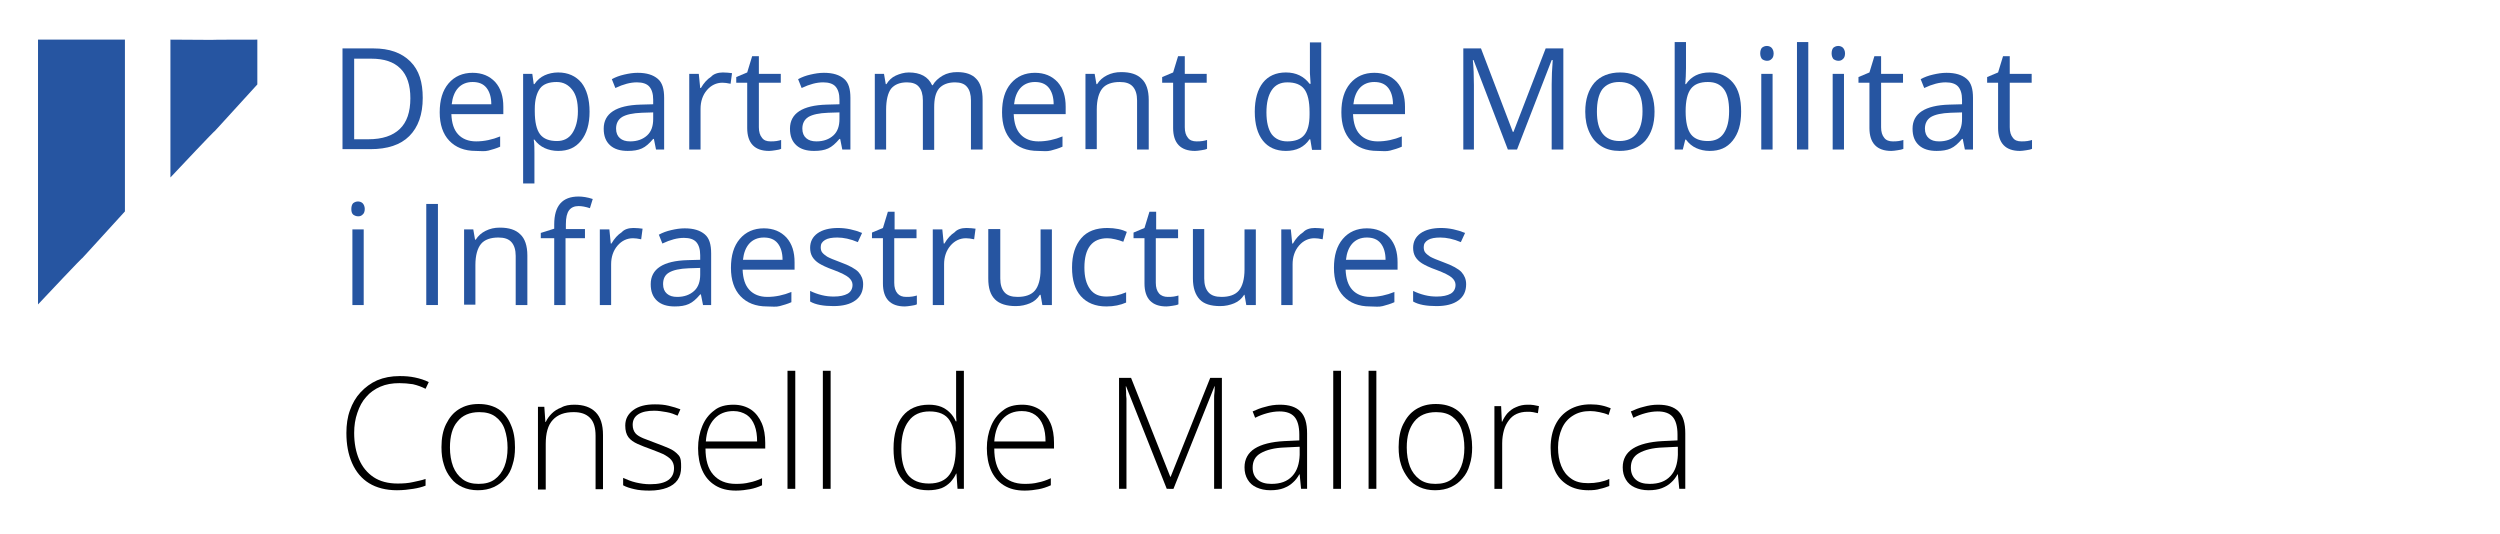<?xml version="1.0" encoding="UTF-8"?> <svg xmlns="http://www.w3.org/2000/svg" xmlns:xlink="http://www.w3.org/1999/xlink" version="1.1" id="Capa_1" x="0px" y="0px" viewBox="0 0 707.3 151.2" style="enable-background:new 0 0 707.3 151.2;" xml:space="preserve"> <style type="text/css"> .st0{fill:#2655A1;} </style> <g id="g7047" transform="matrix(1.921,0,0,1.921,-2115.599,126.472)"> <path id="rect6517" class="st0" d="M1106.9-60h12.8v25.3c-12.6,13.8,0.1,0-12.8,13.7V-60z"></path> <path id="rect6517-3" class="st0" d="M1139.2-60l0,6.6c-12.6,13.8,0.1,0-12.8,13.7V-60C1138.2-59.9,1126.4-60,1139.2-60L1139.2-60z "></path> </g> <g> <path class="st0" d="M119.6,27.7c0,4.7-1.3,8.3-3.8,10.8s-6.2,3.7-11,3.7h-7.9V13.7h8.8c4.4,0,7.9,1.2,10.4,3.7 S119.6,23.3,119.6,27.7z M116.1,27.8c0-3.7-0.9-6.5-2.8-8.4c-1.9-1.9-4.6-2.8-8.3-2.8h-4.8v22.8h4c4,0,6.9-1,8.9-2.9 S116.1,31.7,116.1,27.8z"></path> <path class="st0" d="M134.6,42.7c-3.2,0-5.7-1-7.5-2.9c-1.8-1.9-2.7-4.6-2.7-8c0-3.5,0.8-6.2,2.5-8.2c1.7-2,4-3,6.8-3 c2.7,0,4.8,0.9,6.4,2.6c1.6,1.8,2.3,4.1,2.3,7v2.1h-14.7c0.1,2.5,0.7,4.4,1.9,5.7s2.9,2,5.1,2c2.3,0,4.6-0.5,6.8-1.4v2.9 c-1.1,0.5-2.2,0.8-3.3,1.1S136,42.7,134.6,42.7z M133.7,23.2c-1.7,0-3.1,0.6-4.1,1.7c-1,1.1-1.6,2.7-1.8,4.6H139 c0-2-0.5-3.6-1.4-4.7C136.7,23.7,135.4,23.2,133.7,23.2z"></path> <path class="st0" d="M157.9,42.7c-1.4,0-2.7-0.3-3.8-0.8s-2.1-1.3-2.9-2.4H151c0.2,1.2,0.2,2.4,0.2,3.6v8.8H148v-31h2.6l0.4,2.9 h0.2c0.8-1.2,1.8-2,2.9-2.5c1.1-0.5,2.4-0.8,3.8-0.8c2.8,0,5,1,6.6,2.9c1.5,1.9,2.3,4.7,2.3,8.2c0,3.5-0.8,6.2-2.4,8.2 S160.7,42.7,157.9,42.7z M157.5,23.2c-2.2,0-3.8,0.6-4.7,1.8s-1.5,3.1-1.5,5.8v0.7c0,3,0.5,5.2,1.5,6.5c1,1.3,2.6,1.9,4.8,1.9 c1.8,0,3.3-0.7,4.3-2.2s1.6-3.6,1.6-6.2c0-2.7-0.5-4.7-1.6-6.1S159.4,23.2,157.5,23.2z"></path> <path class="st0" d="M185.6,42.3l-0.6-3h-0.2c-1.1,1.3-2.1,2.2-3.2,2.7s-2.4,0.7-4,0.7c-2.1,0-3.8-0.5-5-1.6s-1.8-2.6-1.8-4.7 c0-4.3,3.5-6.6,10.4-6.8l3.6-0.1v-1.3c0-1.7-0.4-2.9-1.1-3.7s-1.9-1.2-3.5-1.2c-1.8,0-3.8,0.5-6.1,1.6l-1-2.5 c1.1-0.6,2.2-1,3.5-1.3c1.3-0.3,2.5-0.5,3.8-0.5c2.6,0,4.4,0.6,5.7,1.7s1.8,2.9,1.8,5.4v14.6H185.6z M178.3,40c2,0,3.6-0.6,4.8-1.7 s1.7-2.7,1.7-4.6v-1.9l-3.2,0.1c-2.6,0.1-4.4,0.5-5.6,1.2c-1.1,0.7-1.7,1.8-1.7,3.3c0,1.2,0.4,2.1,1.1,2.7S177,40,178.3,40z"></path> <path class="st0" d="M204.5,20.5c1,0,1.8,0.1,2.6,0.2l-0.4,3c-0.9-0.2-1.7-0.3-2.3-0.3c-1.7,0-3.2,0.7-4.4,2.1s-1.8,3.2-1.8,5.3 v11.5h-3.2V20.9h2.7l0.4,4h0.2c0.8-1.4,1.8-2.5,2.9-3.2C201.9,20.9,203.2,20.5,204.5,20.5z"></path> <path class="st0" d="M218,40c0.6,0,1.1,0,1.7-0.1s1-0.2,1.3-0.3v2.5c-0.4,0.2-0.9,0.3-1.6,0.4s-1.3,0.2-1.8,0.2 c-4.1,0-6.2-2.2-6.2-6.5V23.4h-3.1v-1.6l3.1-1.3l1.4-4.6h1.9v5h6.2v2.5h-6.2V36c0,1.3,0.3,2.3,0.9,3C216.1,39.7,216.9,40,218,40z"></path> <path class="st0" d="M238.3,42.3l-0.6-3h-0.2c-1.1,1.3-2.1,2.2-3.2,2.7s-2.4,0.7-4,0.7c-2.1,0-3.8-0.5-5-1.6s-1.8-2.6-1.8-4.7 c0-4.3,3.5-6.6,10.4-6.8l3.6-0.1v-1.3c0-1.7-0.4-2.9-1.1-3.7s-1.9-1.2-3.5-1.2c-1.8,0-3.8,0.5-6.1,1.6l-1-2.5 c1.1-0.6,2.2-1,3.5-1.3c1.3-0.3,2.5-0.5,3.8-0.5c2.6,0,4.4,0.6,5.7,1.7s1.8,2.9,1.8,5.4v14.6H238.3z M231,40c2,0,3.6-0.6,4.8-1.7 s1.7-2.7,1.7-4.6v-1.9l-3.2,0.1c-2.6,0.1-4.4,0.5-5.6,1.2c-1.1,0.7-1.7,1.8-1.7,3.3c0,1.2,0.4,2.1,1.1,2.7S229.7,40,231,40z"></path> <path class="st0" d="M274.7,42.3V28.4c0-1.7-0.4-3-1.1-3.8c-0.7-0.9-1.9-1.3-3.4-1.3c-2,0-3.5,0.6-4.5,1.7c-1,1.2-1.4,2.9-1.4,5.4 v12h-3.2V28.4c0-1.7-0.4-3-1.1-3.8c-0.7-0.9-1.9-1.3-3.4-1.3c-2,0-3.5,0.6-4.5,1.8c-0.9,1.2-1.4,3.2-1.4,6v11.2h-3.2V20.9h2.6 l0.5,2.9h0.2c0.6-1,1.5-1.9,2.6-2.4s2.4-0.9,3.7-0.9c3.3,0,5.5,1.2,6.6,3.6h0.2c0.6-1.1,1.6-2,2.8-2.7c1.2-0.7,2.6-1,4.1-1 c2.4,0,4.2,0.6,5.4,1.9c1.2,1.2,1.8,3.2,1.8,6v14H274.7z"></path> <path class="st0" d="M293.7,42.7c-3.2,0-5.7-1-7.5-2.9c-1.8-1.9-2.7-4.6-2.7-8c0-3.5,0.8-6.2,2.5-8.2c1.7-2,4-3,6.8-3 c2.7,0,4.8,0.9,6.4,2.6c1.6,1.8,2.3,4.1,2.3,7v2.1h-14.7c0.1,2.5,0.7,4.4,1.9,5.7s2.9,2,5.1,2c2.3,0,4.6-0.5,6.8-1.4v2.9 c-1.1,0.5-2.2,0.8-3.3,1.1S295.1,42.7,293.7,42.7z M292.8,23.2c-1.7,0-3.1,0.6-4.1,1.7c-1,1.1-1.6,2.7-1.8,4.6h11.2 c0-2-0.5-3.6-1.4-4.7C295.8,23.7,294.5,23.2,292.8,23.2z"></path> <path class="st0" d="M321.7,42.3V28.4c0-1.7-0.4-3-1.2-3.9s-2-1.3-3.7-1.3c-2.2,0-3.9,0.6-4.9,1.8s-1.6,3.2-1.6,6v11.2h-3.2V20.9 h2.6l0.5,2.9h0.2c0.7-1.1,1.6-1.9,2.8-2.5c1.2-0.6,2.5-0.9,4-0.9c2.6,0,4.5,0.6,5.8,1.9c1.3,1.2,2,3.2,2,6v14H321.7z"></path> <path class="st0" d="M338.5,40c0.6,0,1.1,0,1.7-0.1s1-0.2,1.3-0.3v2.5c-0.4,0.2-0.9,0.3-1.6,0.4s-1.3,0.2-1.8,0.2 c-4.1,0-6.2-2.2-6.2-6.5V23.4h-3.1v-1.6l3.1-1.3l1.4-4.6h1.9v5h6.2v2.5h-6.2V36c0,1.3,0.3,2.3,0.9,3C336.6,39.7,337.5,40,338.5,40z "></path> <path class="st0" d="M370.7,39.4h-0.2c-1.5,2.2-3.7,3.3-6.7,3.3c-2.8,0-5-1-6.5-2.9s-2.3-4.6-2.3-8.2c0-3.5,0.8-6.3,2.3-8.2 s3.7-2.9,6.5-2.9c2.9,0,5.1,1.1,6.7,3.2h0.3l-0.1-1.5l-0.1-1.5v-8.7h3.2v30.4h-2.6L370.7,39.4z M364.2,40c2.2,0,3.8-0.6,4.8-1.8 s1.5-3.1,1.5-5.8v-0.7c0-3-0.5-5.2-1.5-6.5c-1-1.3-2.6-1.9-4.8-1.9c-1.9,0-3.4,0.7-4.4,2.2c-1,1.5-1.5,3.6-1.5,6.3 c0,2.7,0.5,4.8,1.5,6.2C360.8,39.3,362.3,40,364.2,40z"></path> <path class="st0" d="M389.7,42.7c-3.2,0-5.7-1-7.5-2.9s-2.7-4.6-2.7-8c0-3.5,0.8-6.2,2.5-8.2s4-3,6.8-3c2.7,0,4.8,0.9,6.4,2.6 c1.6,1.8,2.3,4.1,2.3,7v2.1h-14.7c0.1,2.5,0.7,4.4,1.9,5.7s2.9,2,5.1,2c2.3,0,4.6-0.5,6.8-1.4v2.9c-1.1,0.5-2.2,0.8-3.3,1.1 S391.1,42.7,389.7,42.7z M388.8,23.2c-1.7,0-3.1,0.6-4.1,1.7c-1,1.1-1.6,2.7-1.8,4.6h11.2c0-2-0.5-3.6-1.4-4.7 C391.8,23.7,390.5,23.2,388.8,23.2z"></path> <path class="st0" d="M426.6,42.3L416.9,17h-0.2c0.2,2,0.3,4.4,0.3,7.1v18.2H414V13.7h5l9,23.6h0.2l9.1-23.6h5v28.6h-3.3V23.9 c0-2.1,0.1-4.4,0.3-6.9H439l-9.8,25.3H426.6z"></path> <path class="st0" d="M468.1,31.6c0,3.5-0.9,6.2-2.6,8.2c-1.8,2-4.2,2.9-7.3,2.9c-1.9,0-3.6-0.4-5.1-1.3s-2.6-2.2-3.4-3.9 s-1.2-3.6-1.2-5.9c0-3.5,0.9-6.2,2.6-8.2c1.7-1.9,4.2-2.9,7.3-2.9c3,0,5.4,1,7.1,3S468.1,28.2,468.1,31.6z M451.8,31.6 c0,2.7,0.5,4.8,1.6,6.2c1.1,1.4,2.7,2.1,4.8,2.1s3.7-0.7,4.8-2.1s1.7-3.5,1.7-6.3c0-2.7-0.5-4.8-1.7-6.2c-1.1-1.4-2.7-2.1-4.9-2.1 c-2.1,0-3.7,0.7-4.8,2.1C452.3,26.7,451.8,28.8,451.8,31.6z"></path> <path class="st0" d="M483.7,20.5c2.8,0,5,1,6.6,2.9c1.6,1.9,2.3,4.6,2.3,8.2s-0.8,6.2-2.4,8.2s-3.7,2.9-6.5,2.9 c-1.4,0-2.7-0.3-3.8-0.8s-2.1-1.3-2.9-2.4h-0.2l-0.7,2.8h-2.3V11.9h3.2v7.4c0,1.7-0.1,3.1-0.2,4.5h0.2 C478.5,21.6,480.7,20.5,483.7,20.5z M483.2,23.2c-2.2,0-3.8,0.6-4.8,1.9s-1.5,3.4-1.5,6.4s0.5,5.2,1.5,6.5c1,1.3,2.6,1.9,4.8,1.9 c2,0,3.5-0.7,4.5-2.2c1-1.5,1.5-3.5,1.5-6.3c0-2.8-0.5-4.9-1.5-6.2S485.3,23.2,483.2,23.2z"></path> <path class="st0" d="M498,15.1c0-0.7,0.2-1.3,0.5-1.6c0.4-0.3,0.8-0.5,1.4-0.5c0.5,0,1,0.2,1.3,0.5s0.6,0.9,0.6,1.6 c0,0.7-0.2,1.3-0.6,1.6c-0.4,0.4-0.8,0.5-1.3,0.5c-0.5,0-1-0.2-1.4-0.5C498.2,16.3,498,15.8,498,15.1z M501.5,42.3h-3.2V20.9h3.2 V42.3z"></path> <path class="st0" d="M511.6,42.3h-3.2V11.9h3.2V42.3z"></path> <path class="st0" d="M518.2,15.1c0-0.7,0.2-1.3,0.5-1.6c0.4-0.3,0.8-0.5,1.4-0.5c0.5,0,1,0.2,1.3,0.5s0.6,0.9,0.6,1.6 c0,0.7-0.2,1.3-0.6,1.6c-0.4,0.4-0.8,0.5-1.3,0.5c-0.5,0-1-0.2-1.4-0.5C518.4,16.3,518.2,15.8,518.2,15.1z M521.7,42.3h-3.2V20.9 h3.2V42.3z"></path> <path class="st0" d="M535.5,40c0.6,0,1.1,0,1.7-0.1s1-0.2,1.3-0.3v2.5c-0.4,0.2-0.9,0.3-1.6,0.4s-1.3,0.2-1.8,0.2 c-4.1,0-6.2-2.2-6.2-6.5V23.4h-3.1v-1.6l3.1-1.3l1.4-4.6h1.9v5h6.2v2.5h-6.2V36c0,1.3,0.3,2.3,0.9,3C533.6,39.7,534.5,40,535.5,40z "></path> <path class="st0" d="M555.9,42.3l-0.6-3h-0.2c-1.1,1.3-2.1,2.2-3.2,2.7s-2.4,0.7-4,0.7c-2.1,0-3.8-0.5-5-1.6s-1.8-2.6-1.8-4.7 c0-4.3,3.5-6.6,10.4-6.8l3.6-0.1v-1.3c0-1.7-0.4-2.9-1.1-3.7s-1.9-1.2-3.5-1.2c-1.8,0-3.8,0.5-6.1,1.6l-1-2.5 c1.1-0.6,2.2-1,3.5-1.3c1.3-0.3,2.5-0.5,3.8-0.5c2.6,0,4.4,0.6,5.7,1.7s1.8,2.9,1.8,5.4v14.6H555.9z M548.6,40c2,0,3.6-0.6,4.8-1.7 s1.7-2.7,1.7-4.6v-1.9l-3.2,0.1c-2.6,0.1-4.4,0.5-5.6,1.2c-1.1,0.7-1.7,1.8-1.7,3.3c0,1.2,0.4,2.1,1.1,2.7S547.3,40,548.6,40z"></path> <path class="st0" d="M571.9,40c0.6,0,1.1,0,1.7-0.1s1-0.2,1.3-0.3v2.5c-0.4,0.2-0.9,0.3-1.6,0.4s-1.3,0.2-1.8,0.2 c-4.1,0-6.2-2.2-6.2-6.5V23.4h-3.1v-1.6l3.1-1.3l1.4-4.6h1.9v5h6.2v2.5h-6.2V36c0,1.3,0.3,2.3,0.9,3C570,39.7,570.8,40,571.9,40z"></path> </g> <g> <path class="st0" d="M99.4,59.1c0-0.7,0.2-1.3,0.5-1.6c0.4-0.3,0.8-0.5,1.4-0.5c0.5,0,1,0.2,1.3,0.5s0.6,0.9,0.6,1.6 c0,0.7-0.2,1.3-0.6,1.6c-0.4,0.4-0.8,0.5-1.3,0.5c-0.5,0-1-0.2-1.4-0.5C99.5,60.3,99.4,59.8,99.4,59.1z M102.9,86.3h-3.2V64.9h3.2 V86.3z"></path> <path class="st0" d="M120.6,86.3V57.7h3.3v28.6H120.6z"></path> <path class="st0" d="M145.9,86.3V72.4c0-1.7-0.4-3-1.2-3.9s-2-1.3-3.7-1.3c-2.2,0-3.9,0.6-4.9,1.8s-1.6,3.2-1.6,6v11.2h-3.2V64.9 h2.6l0.5,2.9h0.2c0.7-1.1,1.6-1.9,2.8-2.5c1.2-0.6,2.5-0.9,4-0.9c2.6,0,4.5,0.6,5.8,1.9c1.3,1.2,2,3.2,2,6v14H145.9z"></path> <path class="st0" d="M165.5,67.4H160v18.9h-3.2V67.4H153v-1.5l3.8-1.2v-1.2c0-5.3,2.3-7.9,6.9-7.9c1.1,0,2.5,0.2,4,0.7l-0.8,2.6 c-1.2-0.4-2.3-0.6-3.2-0.6c-1.2,0-2.1,0.4-2.7,1.2c-0.6,0.8-0.9,2.1-0.9,3.9v1.4h5.4V67.4z"></path> <path class="st0" d="M179.2,64.5c1,0,1.8,0.1,2.6,0.2l-0.4,3c-0.9-0.2-1.7-0.3-2.3-0.3c-1.7,0-3.2,0.7-4.4,2.1s-1.8,3.2-1.8,5.3 v11.5h-3.2V64.9h2.7l0.4,4h0.2c0.8-1.4,1.8-2.5,2.9-3.2C176.6,64.9,177.8,64.5,179.2,64.5z"></path> <path class="st0" d="M198.9,86.3l-0.6-3h-0.2c-1.1,1.3-2.1,2.2-3.2,2.7s-2.4,0.7-4,0.7c-2.1,0-3.8-0.5-5-1.6s-1.8-2.6-1.8-4.7 c0-4.3,3.5-6.6,10.4-6.8l3.6-0.1v-1.3c0-1.7-0.4-2.9-1.1-3.7s-1.9-1.2-3.5-1.2c-1.8,0-3.8,0.5-6.1,1.6l-1-2.5 c1.1-0.6,2.2-1,3.5-1.3c1.3-0.3,2.5-0.5,3.8-0.5c2.6,0,4.4,0.6,5.7,1.7s1.8,2.9,1.8,5.4v14.6H198.9z M191.6,84c2,0,3.6-0.6,4.8-1.7 s1.7-2.7,1.7-4.6v-1.9l-3.2,0.1c-2.6,0.1-4.4,0.5-5.6,1.2s-1.7,1.8-1.7,3.3c0,1.2,0.4,2.1,1.1,2.7S190.3,84,191.6,84z"></path> <path class="st0" d="M217,86.7c-3.2,0-5.7-1-7.5-2.9s-2.7-4.6-2.7-8c0-3.5,0.8-6.2,2.5-8.2s4-3,6.8-3c2.7,0,4.8,0.9,6.4,2.6 c1.6,1.8,2.3,4.1,2.3,7v2.1h-14.7c0.1,2.5,0.7,4.4,1.9,5.7s2.9,2,5.1,2c2.3,0,4.6-0.5,6.8-1.4v2.9c-1.1,0.5-2.2,0.8-3.3,1.1 S218.5,86.7,217,86.7z M216.1,67.2c-1.7,0-3.1,0.6-4.1,1.7c-1,1.1-1.6,2.7-1.8,4.6h11.2c0-2-0.5-3.6-1.4-4.7 C219.1,67.7,217.8,67.2,216.1,67.2z"></path> <path class="st0" d="M244.2,80.4c0,2-0.7,3.5-2.2,4.6s-3.6,1.6-6.2,1.6c-2.8,0-5.1-0.4-6.6-1.3v-3c1,0.5,2.1,0.9,3.3,1.2 s2.3,0.4,3.4,0.4c1.7,0,3-0.3,3.9-0.8s1.4-1.4,1.4-2.5c0-0.8-0.4-1.5-1.1-2.1s-2.1-1.3-4.2-2.1c-2-0.7-3.4-1.4-4.2-1.9 s-1.5-1.2-1.9-1.9c-0.4-0.7-0.6-1.5-0.6-2.5c0-1.7,0.7-3.1,2.1-4.1c1.4-1,3.4-1.5,5.8-1.5c2.3,0,4.6,0.5,6.8,1.4l-1.2,2.6 c-2.1-0.9-4.1-1.3-5.8-1.3c-1.5,0-2.7,0.2-3.5,0.7c-0.8,0.5-1.2,1.1-1.2,2c0,0.6,0.1,1.1,0.4,1.5c0.3,0.4,0.8,0.8,1.4,1.2 c0.7,0.4,1.9,0.9,3.8,1.6c2.5,0.9,4.3,1.9,5.1,2.8S244.2,79,244.2,80.4z"></path> <path class="st0" d="M256.4,84c0.6,0,1.1,0,1.7-0.1s1-0.2,1.3-0.3v2.5c-0.4,0.2-0.9,0.3-1.6,0.4s-1.3,0.2-1.8,0.2 c-4.1,0-6.2-2.2-6.2-6.5V67.4h-3.1v-1.6l3.1-1.3l1.4-4.6h1.9v5h6.2v2.5H253V80c0,1.3,0.3,2.3,0.9,3C254.5,83.7,255.3,84,256.4,84z"></path> <path class="st0" d="M273.4,64.5c1,0,1.8,0.1,2.6,0.2l-0.4,3c-0.9-0.2-1.7-0.3-2.3-0.3c-1.7,0-3.2,0.7-4.4,2.1s-1.8,3.2-1.8,5.3 v11.5h-3.2V64.9h2.7l0.4,4h0.2c0.8-1.4,1.8-2.5,2.9-3.2C270.8,64.9,272,64.5,273.4,64.5z"></path> <path class="st0" d="M283,64.9v13.9c0,1.7,0.4,3,1.2,3.9s2,1.3,3.7,1.3c2.2,0,3.9-0.6,4.9-1.8s1.6-3.2,1.6-6V64.9h3.2v21.4h-2.7 l-0.5-2.9h-0.2c-0.7,1.1-1.6,1.9-2.8,2.4s-2.5,0.8-4,0.8c-2.6,0-4.6-0.6-5.9-1.9s-1.9-3.2-1.9-5.9v-14H283z"></path> <path class="st0" d="M313,86.7c-3.1,0-5.5-1-7.2-2.9s-2.5-4.6-2.5-8.1c0-3.6,0.9-6.3,2.6-8.3s4.2-2.9,7.4-2.9c1,0,2.1,0.1,3.1,0.3 c1,0.2,1.8,0.5,2.4,0.8l-1,2.8c-0.7-0.3-1.5-0.5-2.3-0.7c-0.8-0.2-1.6-0.3-2.2-0.3c-4.3,0-6.5,2.8-6.5,8.3c0,2.6,0.5,4.6,1.6,6.1 s2.6,2.1,4.7,2.1c1.8,0,3.6-0.4,5.5-1.2v2.9C317,86.3,315.2,86.7,313,86.7z"></path> <path class="st0" d="M330.4,84c0.6,0,1.1,0,1.7-0.1s1-0.2,1.3-0.3v2.5c-0.4,0.2-0.9,0.3-1.6,0.4s-1.3,0.2-1.8,0.2 c-4.1,0-6.2-2.2-6.2-6.5V67.4h-3.1v-1.6l3.1-1.3l1.4-4.6h1.9v5h6.2v2.5H327V80c0,1.3,0.3,2.3,0.9,3C328.5,83.7,329.4,84,330.4,84z"></path> <path class="st0" d="M340.7,64.9v13.9c0,1.7,0.4,3,1.2,3.9s2,1.3,3.7,1.3c2.2,0,3.9-0.6,4.9-1.8s1.6-3.2,1.6-6V64.9h3.2v21.4h-2.7 l-0.5-2.9H352c-0.7,1.1-1.6,1.9-2.8,2.4s-2.5,0.8-4,0.8c-2.6,0-4.6-0.6-5.8-1.9s-1.9-3.2-1.9-5.9v-14H340.7z"></path> <path class="st0" d="M372,64.5c1,0,1.8,0.1,2.6,0.2l-0.4,3c-0.9-0.2-1.7-0.3-2.3-0.3c-1.7,0-3.2,0.7-4.4,2.1s-1.8,3.2-1.8,5.3v11.5 h-3.2V64.9h2.7l0.4,4h0.2c0.8-1.4,1.8-2.5,2.9-3.2C369.4,64.9,370.6,64.5,372,64.5z"></path> <path class="st0" d="M387.6,86.7c-3.2,0-5.7-1-7.5-2.9s-2.7-4.6-2.7-8c0-3.5,0.8-6.2,2.5-8.2s4-3,6.8-3c2.7,0,4.8,0.9,6.4,2.6 c1.6,1.8,2.3,4.1,2.3,7v2.1h-14.7c0.1,2.5,0.7,4.4,1.9,5.7s2.9,2,5.1,2c2.3,0,4.6-0.5,6.8-1.4v2.9c-1.1,0.5-2.2,0.8-3.3,1.1 S389,86.7,387.6,86.7z M386.7,67.2c-1.7,0-3.1,0.6-4.1,1.7c-1,1.1-1.6,2.7-1.8,4.6H392c0-2-0.5-3.6-1.4-4.7 C389.7,67.7,388.4,67.2,386.7,67.2z"></path> <path class="st0" d="M414.8,80.4c0,2-0.7,3.5-2.2,4.6s-3.6,1.6-6.2,1.6c-2.8,0-5.1-0.4-6.6-1.3v-3c1,0.5,2.1,0.9,3.3,1.2 s2.3,0.4,3.4,0.4c1.7,0,3-0.3,3.9-0.8s1.4-1.4,1.4-2.5c0-0.8-0.4-1.5-1.1-2.1s-2.1-1.3-4.2-2.1c-2-0.7-3.4-1.4-4.2-1.9 s-1.5-1.2-1.9-1.9c-0.4-0.7-0.6-1.5-0.6-2.5c0-1.7,0.7-3.1,2.1-4.1c1.4-1,3.4-1.5,5.8-1.5c2.3,0,4.6,0.5,6.8,1.4l-1.2,2.6 c-2.1-0.9-4.1-1.3-5.8-1.3c-1.5,0-2.7,0.2-3.5,0.7c-0.8,0.5-1.2,1.1-1.2,2c0,0.6,0.1,1.1,0.4,1.5c0.3,0.4,0.8,0.8,1.4,1.2 c0.7,0.4,1.9,0.9,3.8,1.6c2.5,0.9,4.3,1.9,5.1,2.8S414.8,79,414.8,80.4z"></path> </g> <g> <path d="M113,108.4c-2,0-3.8,0.3-5.4,1c-1.6,0.7-2.9,1.6-4,2.9c-1.1,1.2-1.9,2.7-2.5,4.5c-0.6,1.7-0.9,3.6-0.9,5.7 c0,2.9,0.5,5.4,1.4,7.5s2.3,3.8,4.1,5c1.8,1.2,4.1,1.8,6.8,1.8c1.6,0,3-0.1,4.3-0.4s2.5-0.5,3.6-0.9v1.9c-1,0.4-2.2,0.7-3.5,0.9 s-2.8,0.4-4.6,0.4c-3.1,0-5.8-0.7-7.9-2c-2.1-1.3-3.7-3.2-4.8-5.7s-1.6-5.3-1.6-8.5c0-2.3,0.3-4.5,1-6.4c0.7-2,1.7-3.7,3-5.1 c1.3-1.4,2.9-2.6,4.7-3.4c1.9-0.8,4-1.2,6.4-1.2c1.5,0,2.9,0.1,4.3,0.4c1.4,0.3,2.7,0.7,3.9,1.3l-0.9,1.9c-1.2-0.6-2.3-1-3.6-1.3 C115.5,108.5,114.2,108.4,113,108.4z"></path> <path d="M145.7,126.6c0,1.8-0.2,3.4-0.7,4.9c-0.4,1.5-1.1,2.8-2,3.8c-0.9,1.1-2,1.9-3.3,2.5c-1.3,0.6-2.8,0.9-4.5,0.9 c-1.6,0-3.1-0.3-4.4-0.9c-1.3-0.6-2.4-1.4-3.2-2.5c-0.9-1.1-1.6-2.4-2-3.8c-0.5-1.5-0.7-3.1-0.7-5c0-2.5,0.4-4.7,1.3-6.5 s2-3.2,3.6-4.2s3.4-1.5,5.6-1.5c2.3,0,4.1,0.5,5.7,1.5c1.5,1,2.6,2.4,3.4,4.3C145.4,122.1,145.7,124.2,145.7,126.6z M127.3,126.6 c0,2,0.3,3.8,0.9,5.4c0.6,1.5,1.5,2.7,2.7,3.6c1.2,0.9,2.7,1.3,4.5,1.3c1.9,0,3.4-0.4,4.6-1.3s2.1-2.1,2.7-3.6 c0.6-1.5,0.9-3.3,0.9-5.3c0-2-0.3-3.7-0.8-5.2c-0.5-1.5-1.4-2.7-2.6-3.6c-1.2-0.9-2.7-1.3-4.6-1.3c-2.7,0-4.8,0.9-6.2,2.7 C128,120.9,127.3,123.4,127.3,126.6z"></path> <path d="M162.5,114.5c2.6,0,4.6,0.7,6,2.1c1.4,1.4,2.1,3.5,2.1,6.5v15.3h-2.1v-15.1c0-2.3-0.5-4-1.6-5.1c-1.1-1.1-2.6-1.6-4.6-1.6 c-2.6,0-4.5,0.7-5.9,2.2s-2,3.8-2,6.8v12.9h-2.2v-23.4h1.8l0.3,4.3h0.1c0.4-0.9,1-1.7,1.7-2.4c0.7-0.7,1.6-1.3,2.7-1.7 C159.8,114.7,161.1,114.5,162.5,114.5z"></path> <path d="M192.7,132.2c0,1.4-0.3,2.6-1,3.6c-0.7,1-1.7,1.7-3,2.2s-3,0.8-4.9,0.8c-1.6,0-3.1-0.1-4.3-0.4c-1.3-0.3-2.3-0.6-3.2-1.1 v-2.1c1.1,0.5,2.3,1,3.6,1.3c1.3,0.3,2.6,0.5,4,0.5c2.4,0,4.1-0.4,5.2-1.2c1.1-0.8,1.6-1.9,1.6-3.4c0-0.9-0.3-1.7-0.8-2.3 c-0.5-0.6-1.3-1.1-2.2-1.6c-1-0.4-2.1-0.9-3.5-1.4c-1.4-0.5-2.7-1-3.8-1.5c-1.1-0.5-2-1.1-2.6-1.9c-0.6-0.8-0.9-1.9-0.9-3.3 c0-1.9,0.8-3.3,2.3-4.4s3.5-1.6,6.1-1.6c1.4,0,2.7,0.1,3.9,0.4c1.2,0.3,2.3,0.6,3.3,1l-0.8,1.8c-0.9-0.4-1.9-0.8-3.1-1 s-2.3-0.4-3.5-0.4c-1.9,0-3.4,0.3-4.5,1s-1.6,1.7-1.6,3c0,1,0.3,1.8,0.8,2.4s1.3,1,2.2,1.4c1,0.4,2.1,0.8,3.4,1.3 c1.4,0.5,2.6,1,3.8,1.5c1.2,0.5,2.1,1.2,2.8,2S192.7,130.8,192.7,132.2z"></path> <path d="M207.5,114.5c2,0,3.6,0.5,5,1.4c1.3,0.9,2.3,2.2,3,3.8c0.7,1.6,1,3.5,1,5.6v1.6h-16.9c0,3.2,0.7,5.7,2.2,7.4 s3.6,2.6,6.4,2.6c1.4,0,2.7-0.1,3.8-0.4c1.1-0.2,2.3-0.6,3.6-1.2v2c-1.1,0.5-2.3,0.9-3.4,1.1c-1.1,0.2-2.5,0.4-4,0.4 c-2.4,0-4.3-0.5-5.9-1.5c-1.6-1-2.8-2.4-3.6-4.2c-0.8-1.8-1.2-3.9-1.2-6.3c0-2.3,0.4-4.4,1.2-6.3c0.8-1.9,1.9-3.3,3.4-4.4 C203.4,115,205.3,114.5,207.5,114.5z M207.5,116.3c-2.2,0-4,0.7-5.4,2.2c-1.4,1.5-2.2,3.6-2.4,6.4h14.5c0-1.7-0.2-3.2-0.7-4.5 c-0.5-1.3-1.2-2.3-2.2-3C210.2,116.7,209,116.3,207.5,116.3z"></path> <path d="M225,138.3h-2.2v-33.4h2.2V138.3z"></path> <path d="M235,138.3h-2.2v-33.4h2.2V138.3z"></path> <path d="M262.6,138.7c-3.2,0-5.6-1-7.3-3c-1.7-2-2.5-4.9-2.5-8.8c0-4,0.9-7.1,2.6-9.2s4.2-3.2,7.4-3.2c1.3,0,2.5,0.2,3.5,0.6 c1,0.4,1.8,1,2.5,1.7c0.7,0.7,1.2,1.5,1.6,2.4h0.2c-0.1-0.8-0.1-1.6-0.1-2.4c0-0.9,0-1.7,0-2.4v-9.5h2.2v33.4h-1.8l-0.3-4.3h-0.1 c-0.4,0.9-0.9,1.6-1.6,2.4c-0.7,0.7-1.5,1.3-2.5,1.7C265.3,138.5,264,138.7,262.6,138.7z M262.8,136.8c2.8,0,4.7-0.9,5.9-2.6 s1.7-4.2,1.7-7.3v-0.3c0-3.3-0.6-5.8-1.7-7.6s-3.1-2.6-5.7-2.6c-2.6,0-4.6,0.9-5.9,2.7c-1.4,1.8-2.1,4.4-2.1,7.9 c0,3.2,0.6,5.7,1.9,7.4C258.2,136,260.2,136.8,262.8,136.8z"></path> <path d="M289.2,114.5c2,0,3.6,0.5,5,1.4c1.3,0.9,2.3,2.2,3,3.8c0.7,1.6,1,3.5,1,5.6v1.6h-16.9c0,3.2,0.7,5.7,2.2,7.4 s3.6,2.6,6.4,2.6c1.4,0,2.7-0.1,3.8-0.4c1.1-0.2,2.3-0.6,3.6-1.2v2c-1.1,0.5-2.3,0.9-3.4,1.1c-1.1,0.2-2.5,0.4-4,0.4 c-2.4,0-4.3-0.5-5.9-1.5c-1.6-1-2.8-2.4-3.6-4.2c-0.8-1.8-1.2-3.9-1.2-6.3c0-2.3,0.4-4.4,1.2-6.3c0.8-1.9,1.9-3.3,3.4-4.4 C285.1,115,287,114.5,289.2,114.5z M289.1,116.3c-2.2,0-4,0.7-5.4,2.2c-1.4,1.5-2.2,3.6-2.4,6.4h14.5c0-1.7-0.2-3.2-0.7-4.5 c-0.5-1.3-1.2-2.3-2.2-3C291.9,116.7,290.7,116.3,289.1,116.3z"></path> <path d="M330.1,138.3l-11.5-29h-0.1c0,0.5,0.1,1.1,0.1,1.7s0,1.2,0.1,1.8c0,0.6,0,1.3,0,2v23.5h-2.1v-31.4h3.4l11.1,28h0.1l11.2-28 h3.3v31.4h-2.2v-23.8c0-0.6,0-1.1,0-1.7c0-0.6,0-1.2,0.1-1.8s0-1.1,0.1-1.7h-0.1l-11.6,29H330.1z"></path> <path d="M362.1,114.5c2.6,0,4.5,0.6,5.8,1.9c1.3,1.3,1.9,3.3,1.9,6.2v15.7h-1.7l-0.4-4.1h-0.1c-0.5,0.9-1.1,1.7-1.8,2.3 c-0.7,0.7-1.6,1.2-2.6,1.6c-1,0.4-2.3,0.6-3.8,0.6c-1.5,0-2.8-0.3-3.9-0.8c-1.1-0.5-1.9-1.2-2.5-2.2c-0.6-1-0.9-2.1-0.9-3.5 c0-2.3,1-4.1,2.9-5.3c1.9-1.2,4.7-1.9,8.3-2.1l4.3-0.2V123c0-2.4-0.5-4.1-1.4-5.1s-2.3-1.5-4.2-1.5c-1.2,0-2.4,0.2-3.5,0.5 c-1.1,0.3-2.2,0.7-3.4,1.3l-0.7-1.8c1.1-0.5,2.3-1,3.6-1.3C359.3,114.7,360.7,114.5,362.1,114.5z M367.6,126.4l-4.1,0.2 c-3,0.1-5.2,0.7-6.8,1.6s-2.3,2.3-2.3,4.1c0,1.5,0.5,2.6,1.4,3.4c0.9,0.8,2.2,1.2,3.9,1.2c2.6,0,4.5-0.7,5.9-2.2s2-3.5,2.1-6V126.4 z"></path> <path d="M379.4,138.3h-2.2v-33.4h2.2V138.3z"></path> <path d="M389.4,138.3h-2.2v-33.4h2.2V138.3z"></path> <path d="M416.5,126.6c0,1.8-0.2,3.4-0.7,4.9c-0.4,1.5-1.1,2.8-2,3.8c-0.9,1.1-2,1.9-3.3,2.5c-1.3,0.6-2.8,0.9-4.5,0.9 c-1.6,0-3.1-0.3-4.4-0.9c-1.3-0.6-2.4-1.4-3.2-2.5s-1.6-2.4-2-3.8c-0.5-1.5-0.7-3.1-0.7-5c0-2.5,0.4-4.7,1.3-6.5s2-3.2,3.6-4.2 s3.4-1.5,5.6-1.5c2.3,0,4.1,0.5,5.7,1.5c1.5,1,2.6,2.4,3.4,4.3C416.1,122.1,416.5,124.2,416.5,126.6z M398,126.6 c0,2,0.3,3.8,0.9,5.4c0.6,1.5,1.5,2.7,2.7,3.6c1.2,0.9,2.7,1.3,4.5,1.3c1.9,0,3.4-0.4,4.6-1.3s2.1-2.1,2.7-3.6 c0.6-1.5,0.9-3.3,0.9-5.3c0-2-0.3-3.7-0.8-5.2c-0.5-1.5-1.4-2.7-2.6-3.6c-1.2-0.9-2.7-1.3-4.6-1.3c-2.7,0-4.8,0.9-6.2,2.7 S398,123.4,398,126.6z"></path> <path d="M432.2,114.5c0.6,0,1.2,0,1.7,0.1c0.5,0.1,1.1,0.2,1.5,0.3l-0.3,2c-0.5-0.1-1-0.2-1.4-0.3c-0.5-0.1-1-0.1-1.6-0.1 c-1.1,0-2.1,0.2-3,0.6c-0.9,0.4-1.6,1-2.2,1.8s-1.1,1.7-1.4,2.8c-0.3,1.1-0.5,2.3-0.5,3.7v12.9h-2.2v-23.4h1.9l0.2,4.4h0.1 c0.4-0.9,0.9-1.7,1.5-2.4c0.7-0.7,1.4-1.3,2.4-1.7C430,114.7,431,114.5,432.2,114.5z"></path> <path d="M449.4,138.7c-2.3,0-4.3-0.5-5.9-1.5c-1.6-1-2.8-2.3-3.6-4.1c-0.8-1.8-1.2-3.9-1.2-6.4c0-2.6,0.5-4.8,1.4-6.6 c0.9-1.8,2.2-3.2,3.9-4.2c1.7-1,3.7-1.5,6-1.5c1.1,0,2.2,0.1,3.1,0.3c1,0.2,1.8,0.5,2.6,0.8l-0.6,1.9c-0.8-0.4-1.7-0.6-2.6-0.8 s-1.8-0.3-2.6-0.3c-1.9,0-3.5,0.4-4.9,1.3c-1.3,0.8-2.4,2-3.1,3.6s-1.1,3.4-1.1,5.4c0,2,0.3,3.7,0.9,5.2s1.5,2.7,2.8,3.6 c1.2,0.9,2.8,1.3,4.8,1.3c1.1,0,2.2-0.1,3.2-0.3c1-0.2,2-0.5,2.8-0.9v2c-0.8,0.3-1.6,0.6-2.6,0.8 C451.8,138.6,450.7,138.7,449.4,138.7z"></path> <path d="M469.1,114.5c2.6,0,4.5,0.6,5.8,1.9c1.3,1.3,1.9,3.3,1.9,6.2v15.7h-1.7l-0.4-4.1h-0.1c-0.5,0.9-1.1,1.7-1.8,2.3 c-0.7,0.7-1.6,1.2-2.6,1.6c-1,0.4-2.3,0.6-3.8,0.6c-1.5,0-2.8-0.3-3.9-0.8c-1.1-0.5-1.9-1.2-2.5-2.2c-0.6-1-0.9-2.1-0.9-3.5 c0-2.3,1-4.1,2.9-5.3c1.9-1.2,4.7-1.9,8.3-2.1l4.3-0.2V123c0-2.4-0.5-4.1-1.4-5.1s-2.3-1.5-4.2-1.5c-1.2,0-2.4,0.2-3.5,0.5 c-1.1,0.3-2.2,0.7-3.4,1.3l-0.7-1.8c1.1-0.5,2.3-1,3.6-1.3C466.4,114.7,467.7,114.5,469.1,114.5z M474.6,126.4l-4.1,0.2 c-3,0.1-5.2,0.7-6.8,1.6s-2.3,2.3-2.3,4.1c0,1.5,0.5,2.6,1.4,3.4c0.9,0.8,2.2,1.2,3.9,1.2c2.6,0,4.5-0.7,5.9-2.2s2-3.5,2.1-6V126.4 z"></path> </g> </svg> 